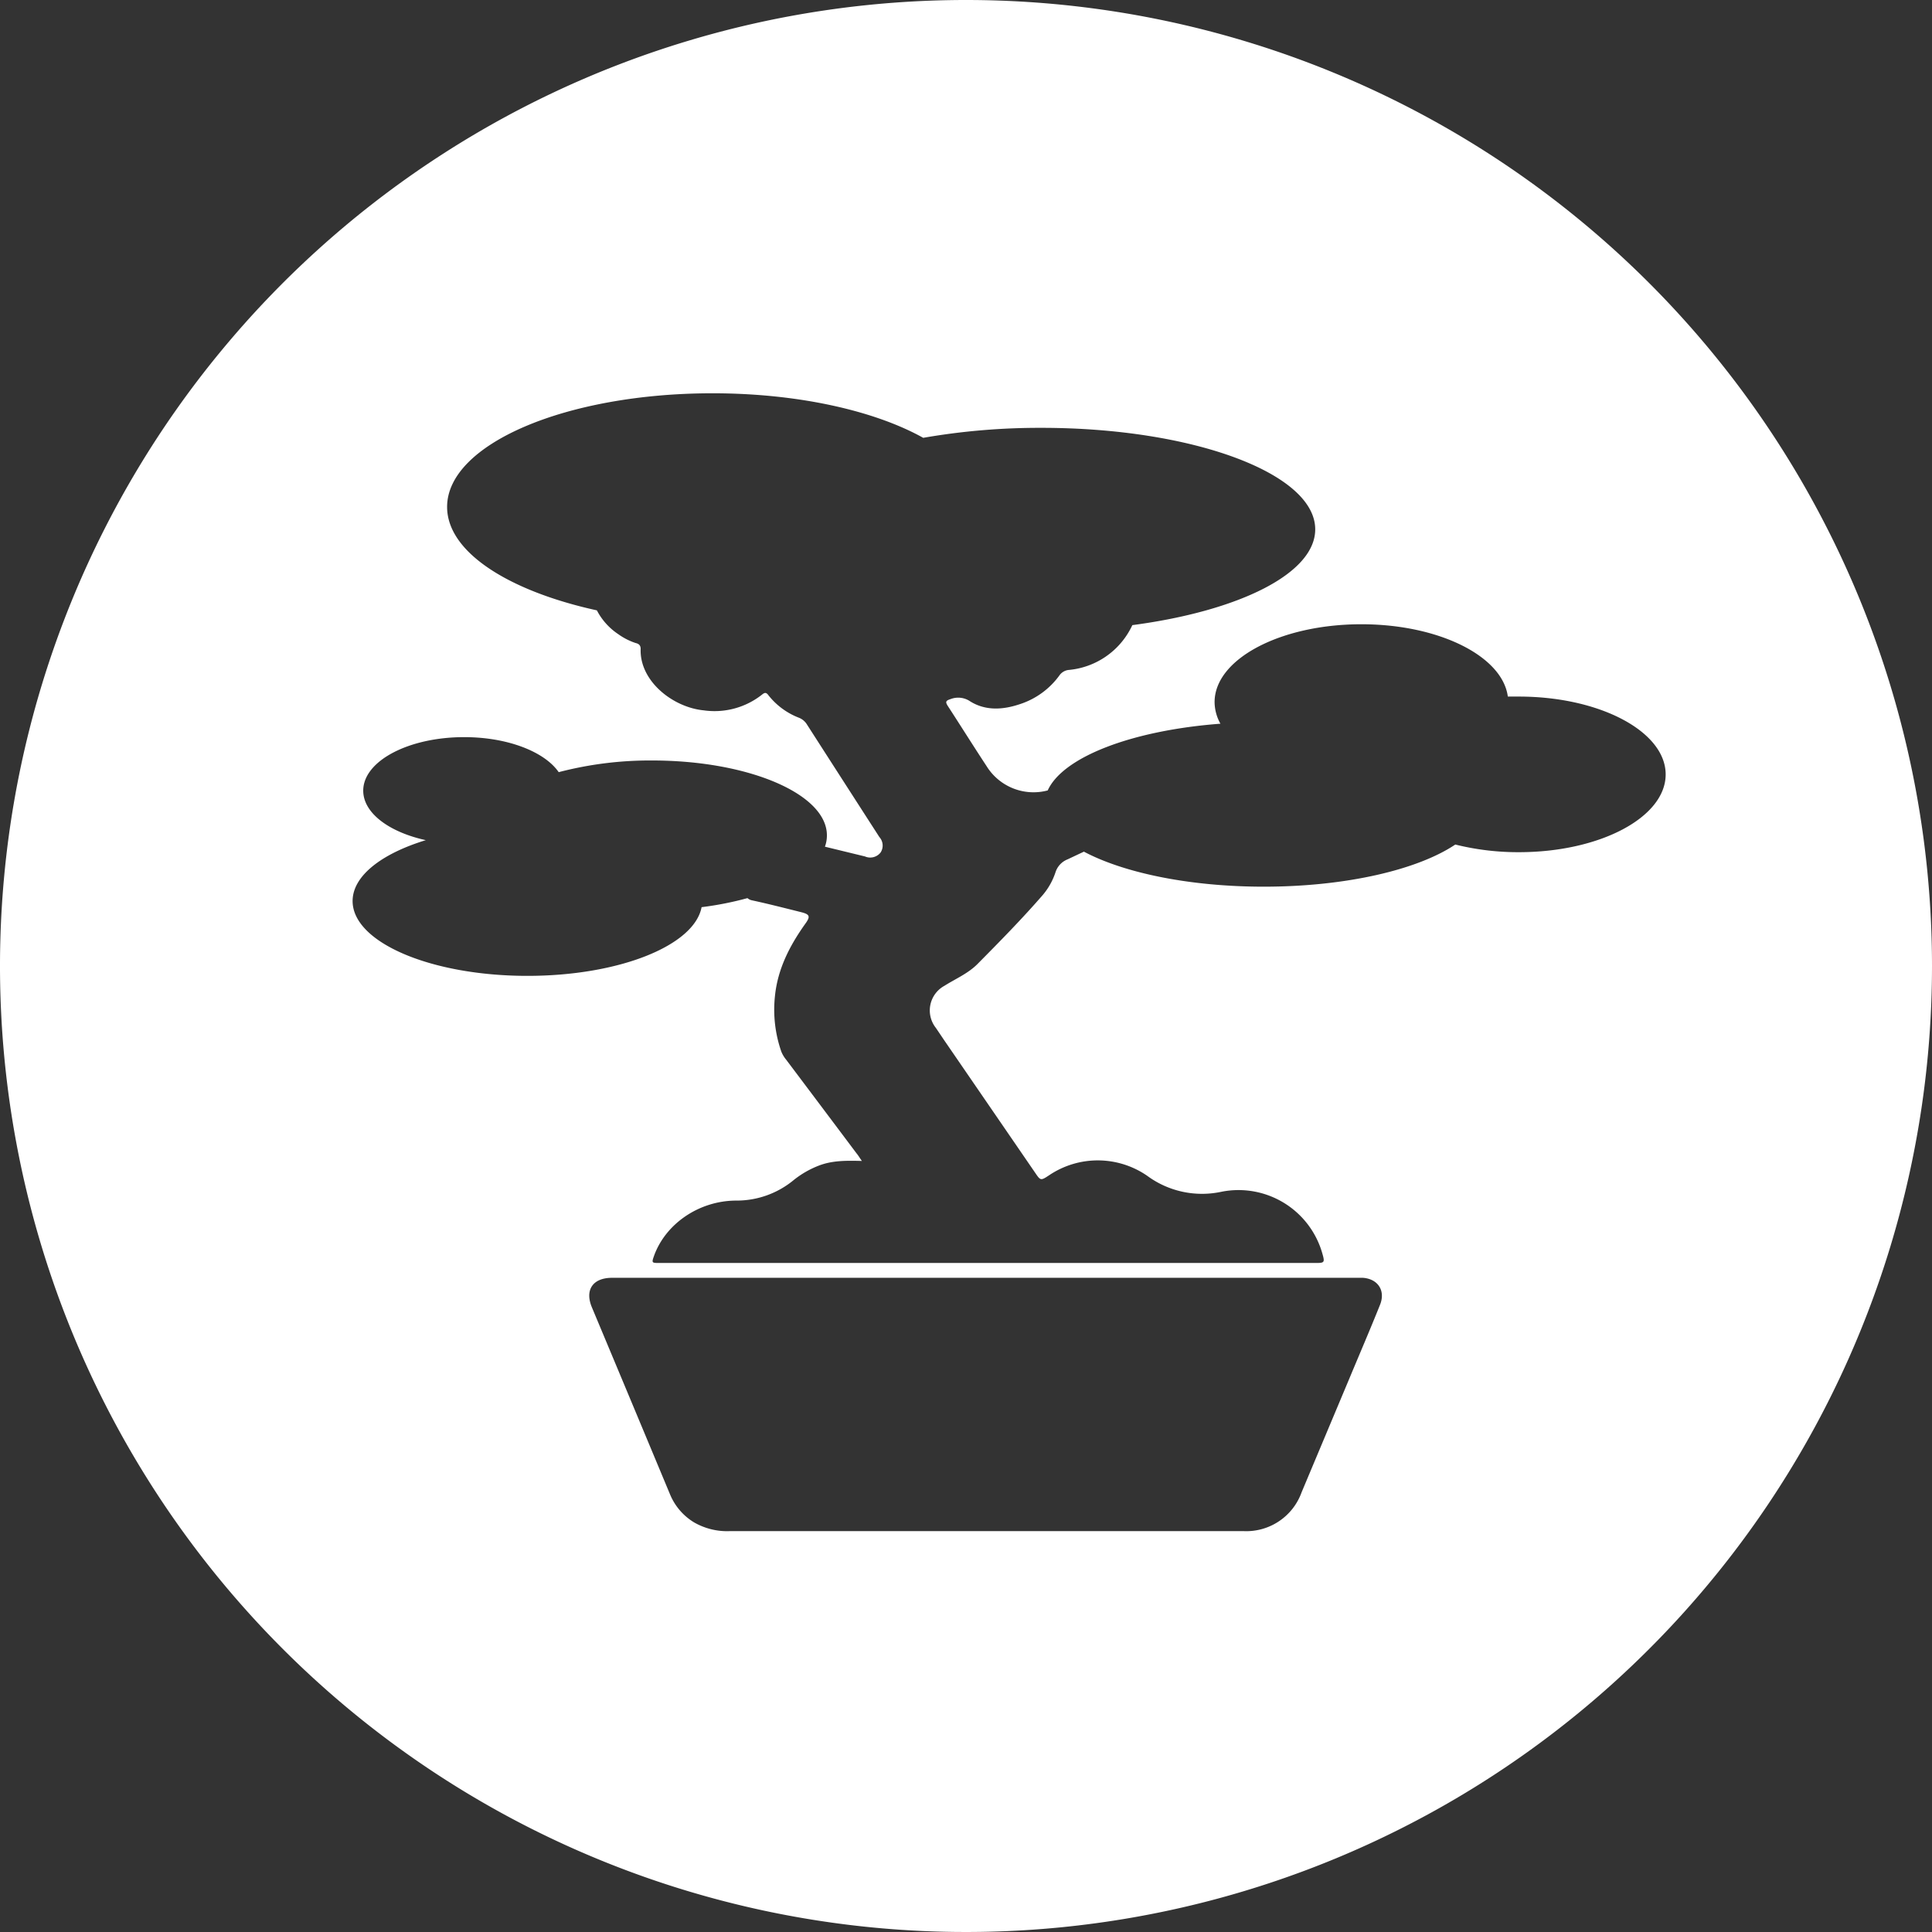 <svg xmlns="http://www.w3.org/2000/svg" viewBox="0 0 331 331"><rect x="0" y="0" width="331" height="331" fill="#333333" stroke="none"/><defs><style>.cls-1{fill:#fff;}</style></defs><g id="Ebene_2" data-name="Ebene 2"><g id="Ebene_1-2" data-name="Ebene 1"><path class="cls-1" d="M165.5,0A165.5,165.5,0,1,0,331,165.5,165.5,165.5,0,0,0,165.5,0Zm70.94,223.53c-1.72,4.29-3.55,8.54-5.33,12.81L223,255.66a10.07,10.07,0,0,1-9.94,6.66c-15.74,0-31.48,0-47.22,0q-20.38,0-40.78,0a11.34,11.34,0,0,1-6.17-1.51,10.13,10.13,0,0,1-4.11-4.82q-6.67-16-13.37-32c-1.26-3,.16-5.07,3.45-5.07q32,0,64,0H232c.5,0,1,0,1.49,0C236.05,219.1,237.41,221.09,236.44,223.53ZM260.23,146a44.48,44.48,0,0,1-10.9-1.31c-6.42,4.31-18.7,7.22-32.81,7.22-12.76,0-24-2.38-30.82-6l-2.8,1.32a3.53,3.53,0,0,0-2.05,2.16,11.68,11.68,0,0,1-2.15,3.89c-3.57,4.12-7.39,8-11.23,11.88-1.62,1.63-3.76,2.53-5.68,3.74a4.81,4.81,0,0,0-1.47,7.18c.61.89,1.2,1.79,1.81,2.67q7.55,11,15.1,22c1.07,1.56,1,1.6,2.62.53a14.91,14.91,0,0,1,16.69.16,15.82,15.82,0,0,0,12.67,2.75,14.93,14.93,0,0,1,17.37,10.67c.4,1.4.32,1.52-1.08,1.52H113c-1.36,0-1.38,0-.92-1.3,2-5.44,7.68-9.35,14-9.39a15.34,15.34,0,0,0,9.93-3.54,16.2,16.2,0,0,1,4.17-2.41c2.33-.93,4.76-.91,7.48-.84-.41-.58-.65-1-.92-1.31q-6-8-12.06-16.05a5.19,5.19,0,0,1-.82-1.37,21.84,21.84,0,0,1-1.09-9.53c.47-4.63,2.51-8.59,5.15-12.31,1-1.36.82-1.69-.77-2.08-2.77-.69-5.53-1.4-8.31-2a1.63,1.63,0,0,1-.78-.38,55.52,55.52,0,0,1-7.86,1.55c-1.25,6.59-14.12,11.77-29.84,11.77-16.54,0-29.95-5.74-29.95-12.82,0-4.3,4.95-8.11,12.54-10.43-6.29-1.38-10.72-4.65-10.72-8.48,0-5.07,7.74-9.17,17.29-9.17,7.44,0,13.77,2.49,16.2,6a61.88,61.88,0,0,1,16-2c16.55,0,29.95,5.74,29.95,12.83a5.62,5.62,0,0,1-.34,1.94l6.86,1.67a2.25,2.25,0,0,0,2.68-.68,2.17,2.17,0,0,0-.21-2.64q-6.22-9.65-12.41-19.29a2.82,2.82,0,0,0-1.39-1.16,12.27,12.27,0,0,1-5.22-3.86c-.36-.49-.62-.48-1.08-.1a13.11,13.11,0,0,1-10,2.7c-5.27-.51-11-5-10.8-10.53,0-.6-.31-.88-.85-1a11.1,11.1,0,0,1-3-1.53,11,11,0,0,1-3.65-4.07C87.09,101.24,76.6,94.57,76.6,86.85c0-10.76,20.36-19.47,45.47-19.47,14.71,0,27.79,3,36.1,7.63a116.06,116.06,0,0,1,20.28-1.71c25.89,0,46.88,7.79,46.88,17.39,0,7.59-13.09,14-31.33,16.41-.12.25-.24.5-.38.75a13.33,13.33,0,0,1-10.43,6.92,2.22,2.22,0,0,0-1.66.91,13.49,13.49,0,0,1-6.68,4.92c-2.91,1-5.92,1.24-8.62-.43a3.64,3.64,0,0,0-3.42-.38c-.82.26-.85.5-.42,1.17,2.23,3.43,4.4,6.9,6.65,10.32a9.46,9.46,0,0,0,10.46,4.14c2.61-5.74,14.45-10.29,29.59-11.43a7.7,7.7,0,0,1-1-3.7c0-7.37,11.26-13.34,25.15-13.34,13.3,0,24.17,5.47,25.09,12.39.62,0,1.25,0,1.88,0,13.9,0,25.16,6,25.16,13.34S274.13,146,260.23,146Z"></path></g></g></svg>